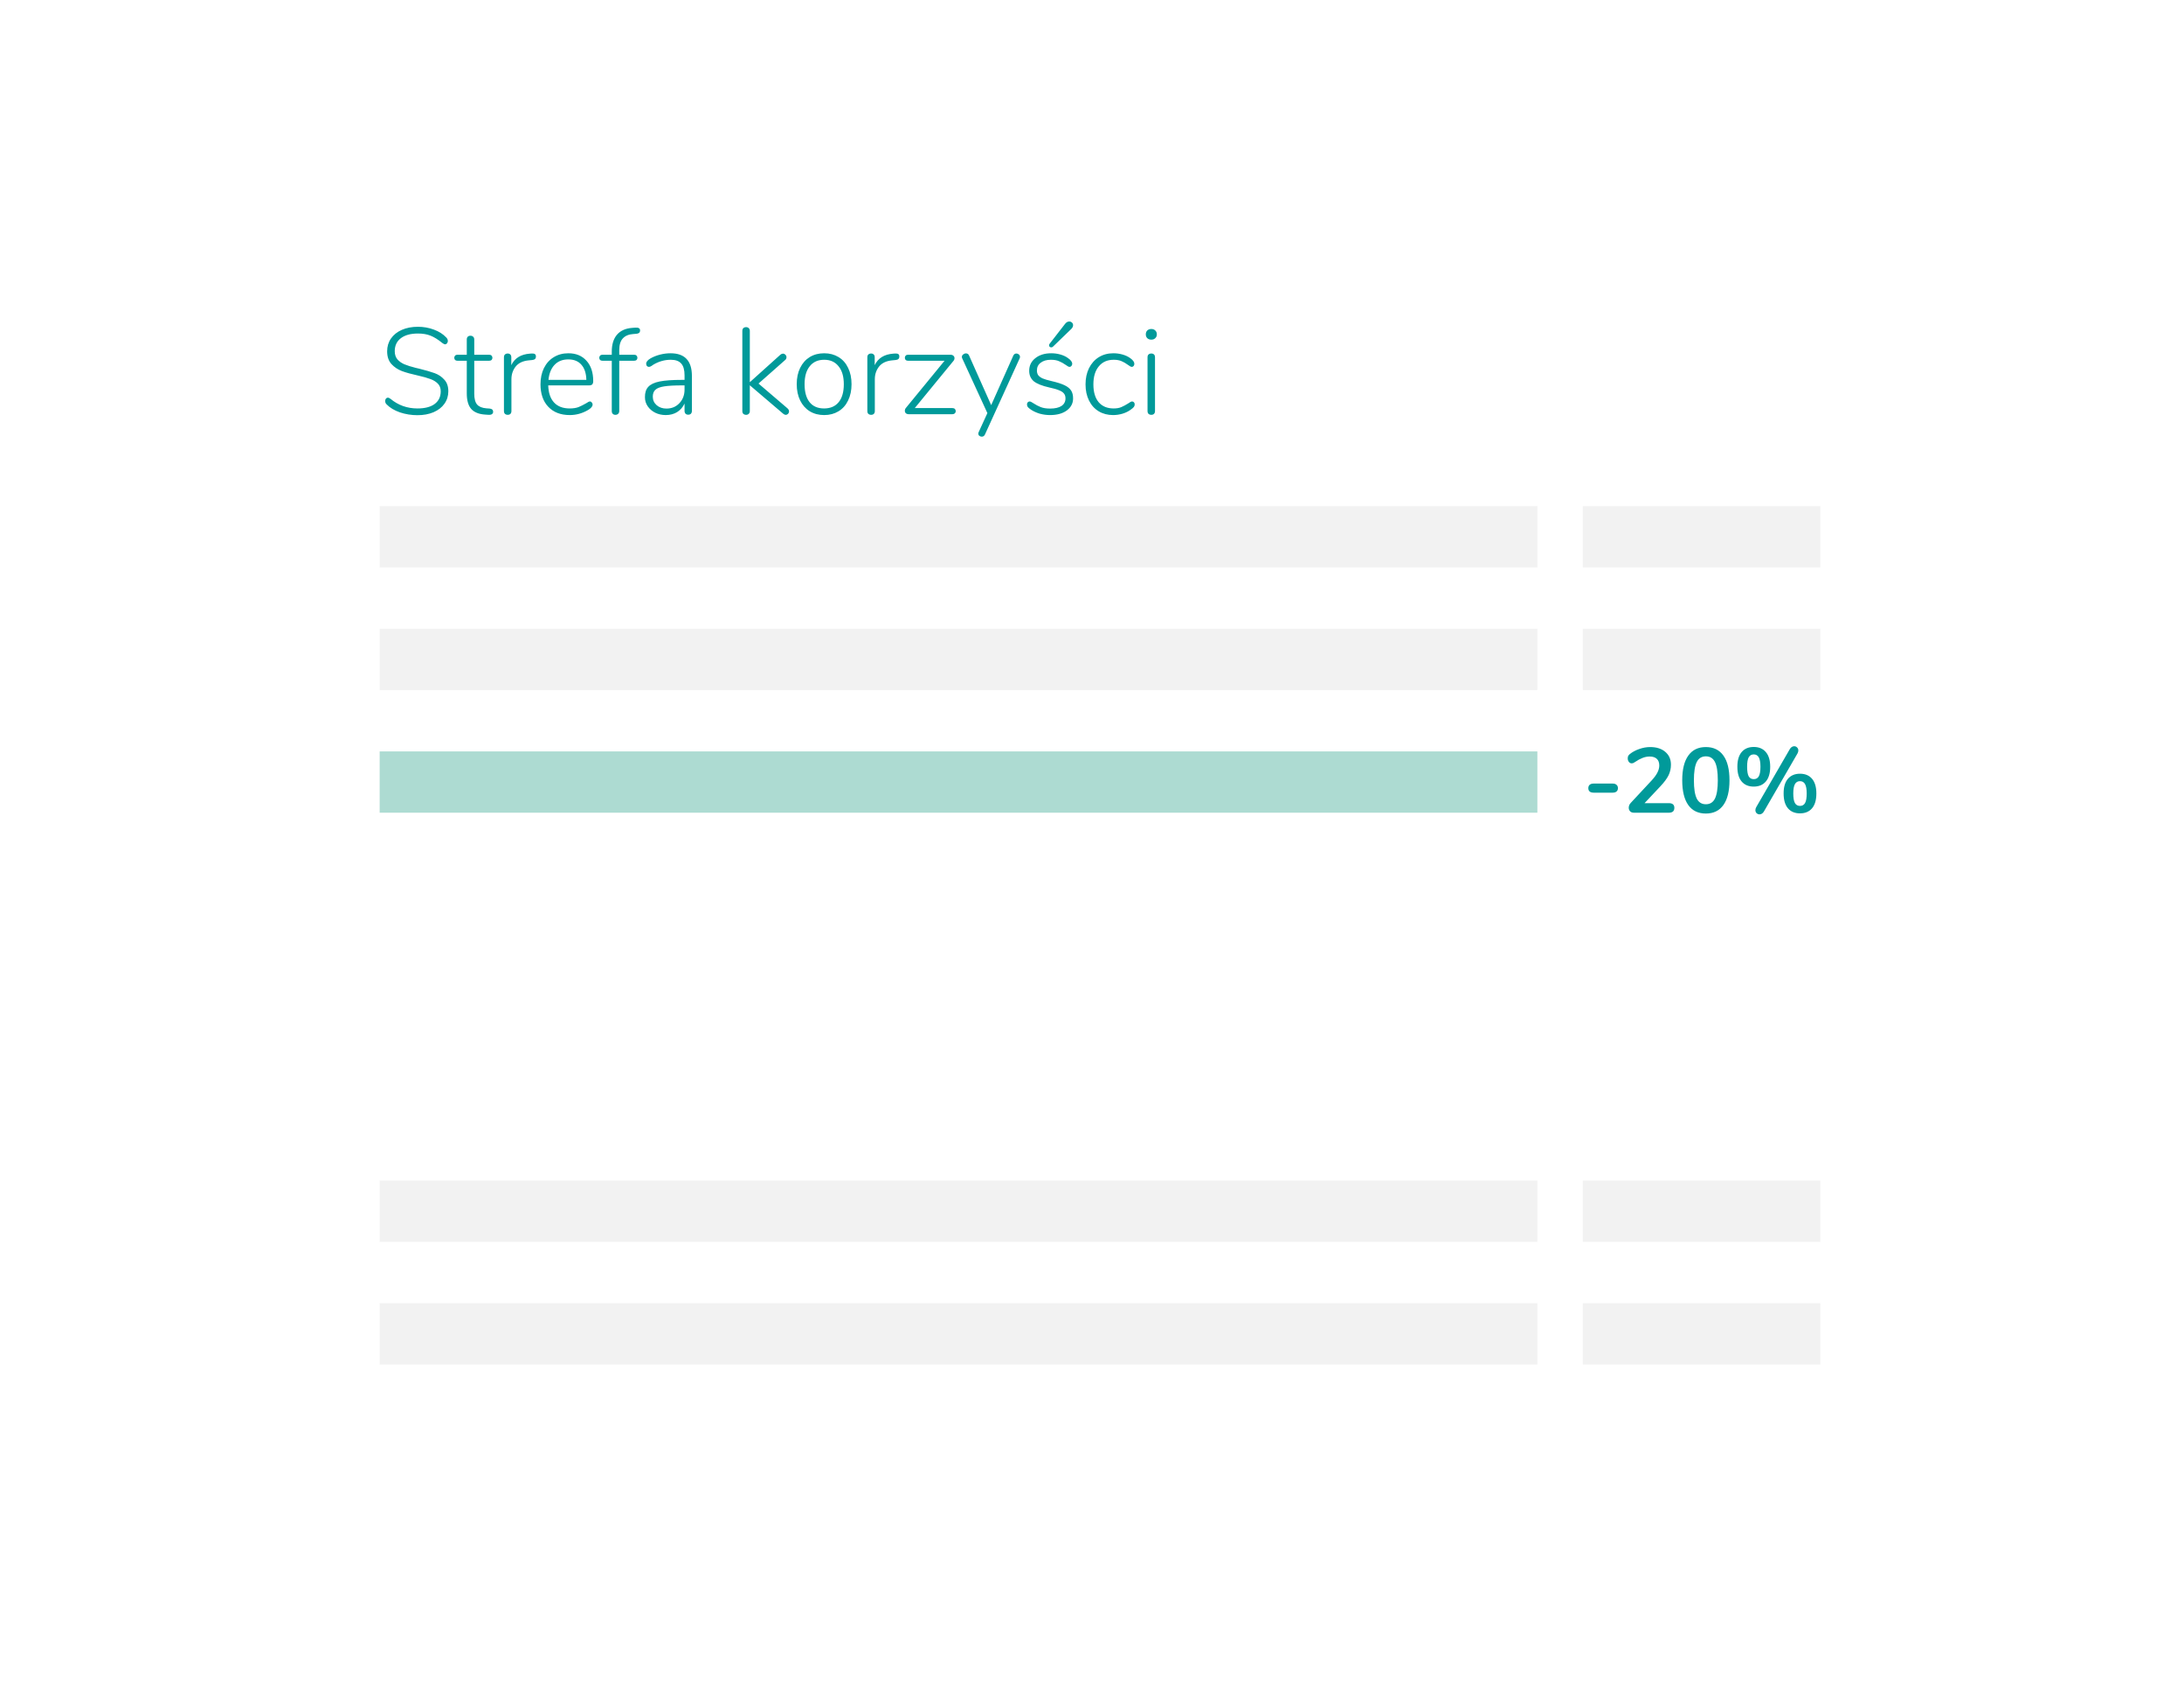 <svg width="285" height="221" viewBox="0 0 285 221" fill="none" xmlns="http://www.w3.org/2000/svg">
<g filter="url(#filter0_d)">
<rect x="20.544" y="20.049" width="244" height="180.5" rx="7" fill="white"/>
</g>
<path d="M54.472 54.177C53.683 54.177 52.92 54.054 52.184 53.809C51.459 53.553 50.888 53.212 50.472 52.785C50.334 52.667 50.264 52.513 50.264 52.321C50.264 52.203 50.296 52.102 50.36 52.017C50.435 51.931 50.515 51.889 50.6 51.889C50.707 51.889 50.83 51.942 50.968 52.049C51.971 52.881 53.139 53.297 54.472 53.297C55.443 53.297 56.19 53.105 56.712 52.721C57.246 52.326 57.512 51.772 57.512 51.057C57.512 50.641 57.384 50.305 57.128 50.049C56.872 49.793 56.547 49.596 56.152 49.457C55.758 49.307 55.23 49.158 54.568 49.009C53.694 48.817 52.984 48.62 52.44 48.417C51.907 48.214 51.454 47.91 51.08 47.505C50.707 47.089 50.52 46.534 50.52 45.841C50.52 45.212 50.686 44.657 51.016 44.177C51.358 43.686 51.832 43.307 52.44 43.041C53.048 42.774 53.747 42.641 54.536 42.641C55.272 42.641 55.966 42.764 56.616 43.009C57.267 43.243 57.806 43.585 58.232 44.033C58.371 44.172 58.44 44.326 58.44 44.497C58.44 44.614 58.403 44.715 58.328 44.801C58.264 44.886 58.19 44.929 58.104 44.929C57.998 44.929 57.875 44.876 57.736 44.769C57.16 44.3 56.638 43.974 56.168 43.793C55.71 43.611 55.166 43.521 54.536 43.521C53.587 43.521 52.846 43.724 52.312 44.129C51.779 44.534 51.512 45.099 51.512 45.825C51.512 46.262 51.63 46.62 51.864 46.897C52.099 47.163 52.403 47.377 52.776 47.537C53.16 47.697 53.651 47.852 54.248 48.001L54.664 48.097C55.528 48.31 56.211 48.508 56.712 48.689C57.214 48.87 57.635 49.153 57.976 49.537C58.328 49.91 58.504 50.417 58.504 51.057C58.504 51.665 58.334 52.209 57.992 52.689C57.662 53.158 57.187 53.526 56.568 53.793C55.96 54.049 55.262 54.177 54.472 54.177ZM63.904 53.313C64.202 53.345 64.352 53.483 64.352 53.729C64.352 53.857 64.304 53.958 64.208 54.033C64.112 54.108 63.957 54.139 63.744 54.129L63.296 54.097C62.485 54.044 61.882 53.798 61.488 53.361C61.104 52.913 60.912 52.236 60.912 51.329V47.073H59.696C59.568 47.073 59.466 47.041 59.392 46.977C59.317 46.902 59.28 46.806 59.28 46.689C59.28 46.572 59.317 46.475 59.392 46.401C59.466 46.326 59.568 46.289 59.696 46.289H60.912V44.305C60.912 44.145 60.954 44.022 61.04 43.937C61.125 43.852 61.242 43.809 61.392 43.809C61.541 43.809 61.658 43.852 61.744 43.937C61.84 44.022 61.888 44.145 61.888 44.305V46.289H63.824C63.962 46.289 64.069 46.326 64.144 46.401C64.218 46.475 64.256 46.572 64.256 46.689C64.256 46.806 64.218 46.902 64.144 46.977C64.069 47.041 63.962 47.073 63.824 47.073H61.888V51.377C61.888 52.038 62.016 52.513 62.272 52.801C62.528 53.078 62.928 53.238 63.472 53.281L63.904 53.313ZM69.378 46.129C69.581 46.118 69.725 46.145 69.81 46.209C69.895 46.273 69.938 46.38 69.938 46.529C69.938 46.795 69.778 46.945 69.458 46.977L68.978 47.025C68.221 47.099 67.655 47.371 67.282 47.841C66.919 48.31 66.738 48.859 66.738 49.489V53.633C66.738 53.793 66.695 53.916 66.61 54.001C66.525 54.086 66.407 54.129 66.258 54.129C66.109 54.129 65.986 54.086 65.89 54.001C65.805 53.916 65.762 53.793 65.762 53.633V46.625C65.762 46.465 65.805 46.342 65.89 46.257C65.986 46.172 66.109 46.129 66.258 46.129C66.397 46.129 66.509 46.172 66.594 46.257C66.679 46.342 66.722 46.459 66.722 46.609V47.649C67.159 46.731 67.97 46.23 69.154 46.145L69.378 46.129ZM76.98 52.385C77.076 52.385 77.156 52.428 77.22 52.513C77.294 52.587 77.332 52.678 77.332 52.785C77.332 53.02 77.15 53.249 76.788 53.473C76.02 53.931 75.209 54.161 74.356 54.161C73.172 54.161 72.238 53.803 71.556 53.089C70.873 52.374 70.532 51.393 70.532 50.145C70.532 49.345 70.681 48.641 70.98 48.033C71.289 47.414 71.716 46.94 72.26 46.609C72.814 46.267 73.449 46.097 74.164 46.097C75.166 46.097 75.956 46.422 76.532 47.073C77.118 47.713 77.412 48.598 77.412 49.729C77.412 49.921 77.369 50.065 77.284 50.161C77.198 50.246 77.06 50.289 76.868 50.289H71.54C71.572 51.27 71.828 52.017 72.308 52.529C72.788 53.041 73.465 53.297 74.34 53.297C74.798 53.297 75.182 53.238 75.492 53.121C75.801 52.993 76.132 52.828 76.484 52.625C76.718 52.465 76.884 52.385 76.98 52.385ZM74.164 46.897C73.417 46.897 72.82 47.132 72.372 47.601C71.924 48.07 71.657 48.726 71.572 49.569H76.516C76.494 48.715 76.281 48.059 75.876 47.601C75.47 47.132 74.9 46.897 74.164 46.897ZM82.649 43.585C82.041 43.627 81.583 43.819 81.273 44.161C80.964 44.492 80.809 45.004 80.809 45.697V46.289H82.745C82.884 46.289 82.991 46.326 83.065 46.401C83.14 46.475 83.177 46.572 83.177 46.689C83.177 46.806 83.14 46.902 83.065 46.977C82.991 47.041 82.884 47.073 82.745 47.073H80.809V53.633C80.809 53.782 80.761 53.905 80.665 54.001C80.569 54.086 80.452 54.129 80.313 54.129C80.164 54.129 80.047 54.086 79.961 54.001C79.876 53.916 79.833 53.793 79.833 53.633V47.073H78.617C78.489 47.073 78.388 47.041 78.313 46.977C78.239 46.902 78.201 46.806 78.201 46.689C78.201 46.572 78.239 46.475 78.313 46.401C78.388 46.326 78.489 46.289 78.617 46.289H79.833V45.889C79.833 44.95 80.057 44.214 80.505 43.681C80.964 43.148 81.625 42.849 82.489 42.785L82.905 42.753C83.321 42.721 83.529 42.843 83.529 43.121C83.529 43.377 83.375 43.521 83.065 43.553L82.649 43.585ZM87.49 46.097C88.429 46.097 89.127 46.342 89.586 46.833C90.055 47.324 90.29 48.065 90.29 49.057V53.617C90.29 53.766 90.248 53.889 90.162 53.985C90.077 54.07 89.96 54.113 89.81 54.113C89.661 54.113 89.543 54.07 89.458 53.985C89.373 53.889 89.33 53.766 89.33 53.617V52.657C89.106 53.137 88.781 53.51 88.354 53.777C87.927 54.033 87.437 54.161 86.882 54.161C86.381 54.161 85.922 54.059 85.506 53.857C85.101 53.654 84.775 53.377 84.53 53.025C84.285 52.673 84.162 52.278 84.162 51.841C84.151 51.254 84.296 50.801 84.594 50.481C84.893 50.15 85.389 49.916 86.082 49.777C86.775 49.638 87.746 49.569 88.994 49.569H89.33V48.977C89.33 48.273 89.186 47.761 88.898 47.441C88.61 47.11 88.157 46.945 87.538 46.945C86.749 46.945 85.997 47.153 85.282 47.569C85.25 47.59 85.165 47.649 85.026 47.745C84.898 47.83 84.786 47.873 84.69 47.873C84.584 47.873 84.493 47.836 84.418 47.761C84.354 47.675 84.322 47.574 84.322 47.457C84.322 47.222 84.509 46.993 84.882 46.769C85.255 46.556 85.671 46.39 86.13 46.273C86.589 46.156 87.042 46.097 87.49 46.097ZM86.962 53.313C87.656 53.313 88.221 53.078 88.658 52.609C89.106 52.139 89.33 51.542 89.33 50.817V50.289H89.026C88.002 50.289 87.218 50.331 86.674 50.417C86.13 50.502 85.746 50.651 85.522 50.865C85.298 51.068 85.186 51.366 85.186 51.761C85.186 52.209 85.357 52.582 85.698 52.881C86.04 53.169 86.461 53.313 86.962 53.313ZM102.759 53.281C102.898 53.409 102.967 53.542 102.967 53.681C102.967 53.798 102.925 53.905 102.839 54.001C102.754 54.086 102.653 54.129 102.535 54.129C102.429 54.129 102.317 54.081 102.199 53.985L97.847 50.273V53.633C97.847 53.793 97.799 53.916 97.703 54.001C97.618 54.086 97.506 54.129 97.367 54.129C97.218 54.129 97.095 54.086 96.999 54.001C96.914 53.916 96.871 53.793 96.871 53.633V43.185C96.871 43.025 96.914 42.902 96.999 42.817C97.095 42.731 97.218 42.689 97.367 42.689C97.506 42.689 97.618 42.731 97.703 42.817C97.799 42.902 97.847 43.025 97.847 43.185V49.873L101.831 46.289C101.949 46.193 102.061 46.145 102.167 46.145C102.295 46.145 102.402 46.193 102.487 46.289C102.583 46.374 102.631 46.481 102.631 46.609C102.631 46.769 102.567 46.897 102.439 46.993L98.983 50.049L102.759 53.281ZM107.553 54.161C106.838 54.161 106.209 53.995 105.665 53.665C105.132 53.334 104.716 52.865 104.417 52.257C104.118 51.649 103.969 50.94 103.969 50.129C103.969 49.318 104.118 48.609 104.417 48.001C104.716 47.393 105.132 46.923 105.665 46.593C106.209 46.262 106.838 46.097 107.553 46.097C108.257 46.097 108.881 46.262 109.425 46.593C109.969 46.923 110.385 47.393 110.673 48.001C110.972 48.609 111.121 49.318 111.121 50.129C111.121 50.94 110.972 51.649 110.673 52.257C110.385 52.865 109.969 53.334 109.425 53.665C108.881 53.995 108.257 54.161 107.553 54.161ZM107.537 53.297C108.358 53.297 108.993 53.025 109.441 52.481C109.889 51.937 110.113 51.153 110.113 50.129C110.113 49.126 109.884 48.347 109.425 47.793C108.977 47.227 108.353 46.945 107.553 46.945C106.742 46.945 106.113 47.227 105.665 47.793C105.217 48.347 104.993 49.126 104.993 50.129C104.993 51.153 105.212 51.937 105.649 52.481C106.086 53.025 106.716 53.297 107.537 53.297ZM116.8 46.129C117.002 46.118 117.146 46.145 117.232 46.209C117.317 46.273 117.36 46.38 117.36 46.529C117.36 46.795 117.2 46.945 116.88 46.977L116.4 47.025C115.642 47.099 115.077 47.371 114.704 47.841C114.341 48.31 114.16 48.859 114.16 49.489V53.633C114.16 53.793 114.117 53.916 114.032 54.001C113.946 54.086 113.829 54.129 113.68 54.129C113.53 54.129 113.408 54.086 113.312 54.001C113.226 53.916 113.184 53.793 113.184 53.633V46.625C113.184 46.465 113.226 46.342 113.312 46.257C113.408 46.172 113.53 46.129 113.68 46.129C113.818 46.129 113.93 46.172 114.016 46.257C114.101 46.342 114.144 46.459 114.144 46.609V47.649C114.581 46.731 115.392 46.23 116.576 46.145L116.8 46.129ZM124.285 53.249C124.424 53.249 124.531 53.286 124.605 53.361C124.68 53.435 124.717 53.532 124.717 53.649C124.717 53.766 124.675 53.862 124.589 53.937C124.515 54.011 124.413 54.049 124.285 54.049H118.589C118.429 54.049 118.301 54.006 118.205 53.921C118.12 53.836 118.077 53.729 118.077 53.601C118.077 53.452 118.131 53.318 118.237 53.201L123.261 47.073H118.493C118.365 47.073 118.264 47.041 118.189 46.977C118.115 46.902 118.077 46.806 118.077 46.689C118.077 46.572 118.115 46.475 118.189 46.401C118.264 46.326 118.365 46.289 118.493 46.289H124.029C124.189 46.289 124.317 46.331 124.413 46.417C124.509 46.502 124.557 46.609 124.557 46.737C124.557 46.876 124.504 47.004 124.397 47.121L119.373 53.249H124.285ZM132.224 46.417C132.309 46.225 132.448 46.129 132.64 46.129C132.757 46.129 132.864 46.172 132.96 46.257C133.056 46.342 133.104 46.444 133.104 46.561C133.104 46.636 133.088 46.705 133.056 46.769L128.528 56.705C128.442 56.886 128.304 56.977 128.112 56.977C127.994 56.977 127.888 56.94 127.792 56.865C127.706 56.79 127.664 56.694 127.664 56.577C127.664 56.513 127.68 56.449 127.712 56.385L128.848 53.905L125.568 46.769C125.536 46.705 125.52 46.641 125.52 46.577C125.52 46.449 125.573 46.342 125.68 46.257C125.797 46.161 125.92 46.113 126.048 46.113C126.25 46.113 126.389 46.209 126.464 46.401L129.344 52.865L132.224 46.417ZM137.024 54.161C136.576 54.161 136.133 54.102 135.696 53.985C135.269 53.857 134.891 53.686 134.56 53.473C134.357 53.334 134.213 53.217 134.128 53.121C134.053 53.014 134.016 52.897 134.016 52.769C134.016 52.662 134.048 52.572 134.112 52.497C134.187 52.422 134.272 52.385 134.368 52.385C134.464 52.385 134.629 52.465 134.864 52.625C135.173 52.828 135.488 52.993 135.808 53.121C136.139 53.249 136.549 53.313 137.04 53.313C137.669 53.313 138.16 53.201 138.512 52.977C138.864 52.742 139.04 52.411 139.04 51.985C139.04 51.729 138.976 51.521 138.848 51.361C138.72 51.19 138.507 51.046 138.208 50.929C137.909 50.801 137.483 50.678 136.928 50.561C135.979 50.347 135.301 50.075 134.896 49.745C134.501 49.404 134.304 48.95 134.304 48.385C134.304 47.702 134.571 47.153 135.104 46.737C135.637 46.31 136.331 46.097 137.184 46.097C137.6 46.097 137.995 46.15 138.368 46.257C138.752 46.364 139.083 46.518 139.36 46.721C139.733 46.977 139.92 47.227 139.92 47.473C139.92 47.58 139.883 47.675 139.808 47.761C139.744 47.836 139.664 47.873 139.568 47.873C139.461 47.873 139.296 47.788 139.072 47.617C138.784 47.414 138.496 47.254 138.208 47.137C137.931 47.009 137.573 46.945 137.136 46.945C136.581 46.945 136.139 47.073 135.808 47.329C135.477 47.574 135.312 47.91 135.312 48.337C135.312 48.582 135.365 48.785 135.472 48.945C135.589 49.105 135.781 49.249 136.048 49.377C136.325 49.494 136.72 49.611 137.232 49.729C137.968 49.9 138.533 50.081 138.928 50.273C139.323 50.465 139.605 50.694 139.776 50.961C139.947 51.227 140.032 51.569 140.032 51.985C140.032 52.636 139.755 53.163 139.2 53.569C138.656 53.964 137.931 54.161 137.024 54.161ZM137.408 45.233C137.344 45.297 137.269 45.329 137.184 45.329C137.109 45.329 137.04 45.302 136.976 45.249C136.923 45.196 136.896 45.132 136.896 45.057C136.896 44.993 136.923 44.923 136.976 44.849L138.976 42.273C139.136 42.059 139.323 41.953 139.536 41.953C139.675 41.953 139.792 42.001 139.888 42.097C139.984 42.182 140.032 42.294 140.032 42.433C140.032 42.614 139.941 42.79 139.76 42.961L137.408 45.233ZM145.257 54.161C144.542 54.161 143.913 53.995 143.369 53.665C142.825 53.334 142.403 52.865 142.105 52.257C141.806 51.649 141.657 50.95 141.657 50.161C141.657 49.361 141.806 48.657 142.105 48.049C142.414 47.43 142.841 46.95 143.385 46.609C143.939 46.267 144.574 46.097 145.289 46.097C145.694 46.097 146.089 46.15 146.473 46.257C146.857 46.364 147.198 46.523 147.497 46.737C147.689 46.876 147.822 47.004 147.897 47.121C147.982 47.227 148.025 47.345 148.025 47.473C148.025 47.59 147.993 47.686 147.929 47.761C147.865 47.836 147.785 47.873 147.689 47.873C147.582 47.873 147.411 47.782 147.177 47.601C146.899 47.398 146.622 47.238 146.345 47.121C146.067 47.004 145.731 46.945 145.337 46.945C144.505 46.945 143.854 47.233 143.385 47.809C142.915 48.374 142.681 49.158 142.681 50.161C142.681 51.153 142.91 51.926 143.369 52.481C143.838 53.025 144.489 53.297 145.321 53.297C145.726 53.297 146.062 53.238 146.329 53.121C146.606 53.004 146.905 52.843 147.225 52.641C147.321 52.577 147.411 52.518 147.497 52.465C147.593 52.411 147.667 52.385 147.721 52.385C147.827 52.385 147.913 52.422 147.977 52.497C148.041 52.572 148.073 52.662 148.073 52.769C148.073 52.897 148.035 53.009 147.961 53.105C147.886 53.201 147.742 53.324 147.529 53.473C147.241 53.686 146.889 53.857 146.473 53.985C146.067 54.102 145.662 54.161 145.257 54.161ZM150.242 54.129C150.093 54.129 149.97 54.086 149.874 54.001C149.789 53.916 149.746 53.793 149.746 53.633V46.625C149.746 46.465 149.789 46.342 149.874 46.257C149.97 46.172 150.093 46.129 150.242 46.129C150.392 46.129 150.509 46.172 150.594 46.257C150.68 46.342 150.722 46.465 150.722 46.625V53.633C150.722 53.793 150.68 53.916 150.594 54.001C150.509 54.086 150.392 54.129 150.242 54.129ZM150.242 44.321C150.029 44.321 149.853 44.257 149.714 44.129C149.586 44.001 149.522 43.836 149.522 43.633C149.522 43.419 149.586 43.249 149.714 43.121C149.853 42.993 150.029 42.929 150.242 42.929C150.456 42.929 150.626 42.993 150.754 43.121C150.893 43.249 150.962 43.419 150.962 43.633C150.962 43.836 150.893 44.001 150.754 44.129C150.626 44.257 150.456 44.321 150.242 44.321Z" fill="#019A9A"/>
<line x1="49.544" y1="70.049" x2="200.618" y2="70.049" stroke="#F2F2F2" stroke-width="8"/>
<line x1="206.544" y1="70.049" x2="237.544" y2="70.049" stroke="#F2F2F2" stroke-width="8"/>
<line x1="49.544" y1="158.049" x2="200.618" y2="158.049" stroke="#F2F2F2" stroke-width="8"/>
<line x1="206.544" y1="158.049" x2="237.544" y2="158.049" stroke="#F2F2F2" stroke-width="8"/>
<line x1="49.544" y1="86.049" x2="200.618" y2="86.049" stroke="#F2F2F2" stroke-width="8"/>
<line x1="206.544" y1="86.049" x2="237.544" y2="86.049" stroke="#F2F2F2" stroke-width="8"/>
<line x1="49.544" y1="174.049" x2="200.618" y2="174.049" stroke="#F2F2F2" stroke-width="8"/>
<line x1="206.544" y1="174.049" x2="237.544" y2="174.049" stroke="#F2F2F2" stroke-width="8"/>
<path d="M207.963 103.433C207.731 103.433 207.555 103.381 207.435 103.277C207.323 103.173 207.267 103.029 207.267 102.845C207.267 102.661 207.323 102.517 207.435 102.413C207.555 102.301 207.731 102.245 207.963 102.245H210.435C210.667 102.245 210.839 102.301 210.951 102.413C211.071 102.517 211.131 102.661 211.131 102.845C211.131 103.029 211.071 103.173 210.951 103.277C210.839 103.381 210.667 103.433 210.435 103.433H207.963ZM217.774 104.801C218.254 104.801 218.494 105.005 218.494 105.413C218.494 105.837 218.254 106.049 217.774 106.049H213.214C213.006 106.049 212.842 105.989 212.722 105.869C212.602 105.741 212.542 105.585 212.542 105.401C212.542 105.161 212.634 104.945 212.818 104.753L215.554 101.813C215.89 101.445 216.134 101.109 216.286 100.805C216.446 100.493 216.526 100.185 216.526 99.881C216.526 99.505 216.418 99.217 216.202 99.017C215.986 98.817 215.678 98.717 215.278 98.717C214.95 98.717 214.63 98.781 214.318 98.909C214.014 99.029 213.706 99.197 213.394 99.413C213.314 99.469 213.234 99.517 213.154 99.557C213.074 99.589 212.994 99.605 212.914 99.605C212.778 99.605 212.658 99.541 212.554 99.413C212.458 99.285 212.41 99.133 212.41 98.957C212.41 98.837 212.43 98.733 212.47 98.645C212.518 98.557 212.59 98.473 212.686 98.393C213.038 98.113 213.45 97.893 213.922 97.733C214.394 97.565 214.866 97.481 215.338 97.481C216.162 97.481 216.818 97.689 217.306 98.105C217.802 98.521 218.05 99.081 218.05 99.785C218.05 100.273 217.946 100.733 217.738 101.165C217.53 101.589 217.178 102.065 216.682 102.593L214.606 104.801H217.774ZM222.605 106.157C221.605 106.157 220.841 105.789 220.313 105.053C219.785 104.309 219.521 103.229 219.521 101.813C219.521 100.405 219.785 99.333 220.313 98.597C220.841 97.853 221.605 97.481 222.605 97.481C223.605 97.481 224.369 97.853 224.897 98.597C225.425 99.333 225.689 100.405 225.689 101.813C225.689 103.221 225.425 104.297 224.897 105.041C224.369 105.785 223.605 106.157 222.605 106.157ZM222.605 104.945C223.149 104.945 223.545 104.697 223.793 104.201C224.041 103.697 224.165 102.901 224.165 101.813C224.165 100.717 224.041 99.925 223.793 99.437C223.545 98.941 223.149 98.693 222.605 98.693C222.061 98.693 221.665 98.941 221.417 99.437C221.169 99.933 221.045 100.725 221.045 101.813C221.045 102.901 221.169 103.697 221.417 104.201C221.665 104.697 222.061 104.945 222.605 104.945ZM230.185 105.881C230.113 106.009 230.025 106.105 229.921 106.169C229.817 106.233 229.713 106.265 229.609 106.265C229.465 106.265 229.337 106.213 229.225 106.109C229.121 106.005 229.069 105.873 229.069 105.713C229.069 105.577 229.109 105.441 229.189 105.305L233.557 97.757C233.629 97.629 233.717 97.533 233.821 97.469C233.925 97.405 234.029 97.373 234.133 97.373C234.277 97.373 234.401 97.425 234.505 97.529C234.617 97.633 234.673 97.765 234.673 97.925C234.673 98.061 234.633 98.197 234.553 98.333L230.185 105.881ZM228.853 102.641C228.181 102.641 227.657 102.421 227.281 101.981C226.905 101.541 226.717 100.897 226.717 100.049C226.717 99.209 226.905 98.569 227.281 98.129C227.657 97.689 228.181 97.469 228.853 97.469C229.525 97.469 230.049 97.689 230.425 98.129C230.809 98.569 231.001 99.209 231.001 100.049C231.001 100.897 230.809 101.541 230.425 101.981C230.049 102.421 229.525 102.641 228.853 102.641ZM228.853 101.669C229.157 101.669 229.377 101.545 229.513 101.297C229.657 101.041 229.729 100.625 229.729 100.049C229.729 99.489 229.657 99.081 229.513 98.825C229.369 98.569 229.149 98.441 228.853 98.441C228.557 98.441 228.337 98.569 228.193 98.825C228.057 99.073 227.989 99.481 227.989 100.049C227.989 100.625 228.057 101.041 228.193 101.297C228.337 101.545 228.557 101.669 228.853 101.669ZM234.889 106.133C234.217 106.133 233.693 105.913 233.317 105.473C232.941 105.033 232.753 104.385 232.753 103.529C232.753 102.689 232.941 102.053 233.317 101.621C233.701 101.181 234.225 100.961 234.889 100.961C235.561 100.961 236.085 101.181 236.461 101.621C236.837 102.061 237.025 102.701 237.025 103.541C237.025 104.389 236.837 105.033 236.461 105.473C236.085 105.913 235.561 106.133 234.889 106.133ZM234.889 105.161C235.185 105.161 235.405 105.037 235.549 104.789C235.693 104.533 235.765 104.117 235.765 103.541C235.765 102.981 235.693 102.573 235.549 102.317C235.405 102.061 235.185 101.933 234.889 101.933C234.593 101.933 234.373 102.061 234.229 102.317C234.085 102.573 234.013 102.981 234.013 103.541C234.013 104.117 234.085 104.533 234.229 104.789C234.373 105.037 234.593 105.161 234.889 105.161Z" fill="#019A9A"/>
<line x1="49.544" y1="102.049" x2="200.618" y2="102.049" stroke="#ADDBD2" stroke-width="8"/>
<defs>
<filter id="filter0_d" x="0.544" y="0.049" width="284" height="220.5" filterUnits="userSpaceOnUse" color-interpolation-filters="sRGB">
<feFlood flood-opacity="0" result="BackgroundImageFix"/>
<feColorMatrix in="SourceAlpha" type="matrix" values="0 0 0 0 0 0 0 0 0 0 0 0 0 0 0 0 0 0 127 0" result="hardAlpha"/>
<feOffset/>
<feGaussianBlur stdDeviation="10"/>
<feColorMatrix type="matrix" values="0 0 0 0 0 0 0 0 0 0 0 0 0 0 0 0 0 0 0.25 0"/>
<feBlend mode="normal" in2="BackgroundImageFix" result="effect1_dropShadow"/>
<feBlend mode="normal" in="SourceGraphic" in2="effect1_dropShadow" result="shape"/>
</filter>

</defs>
</svg>
